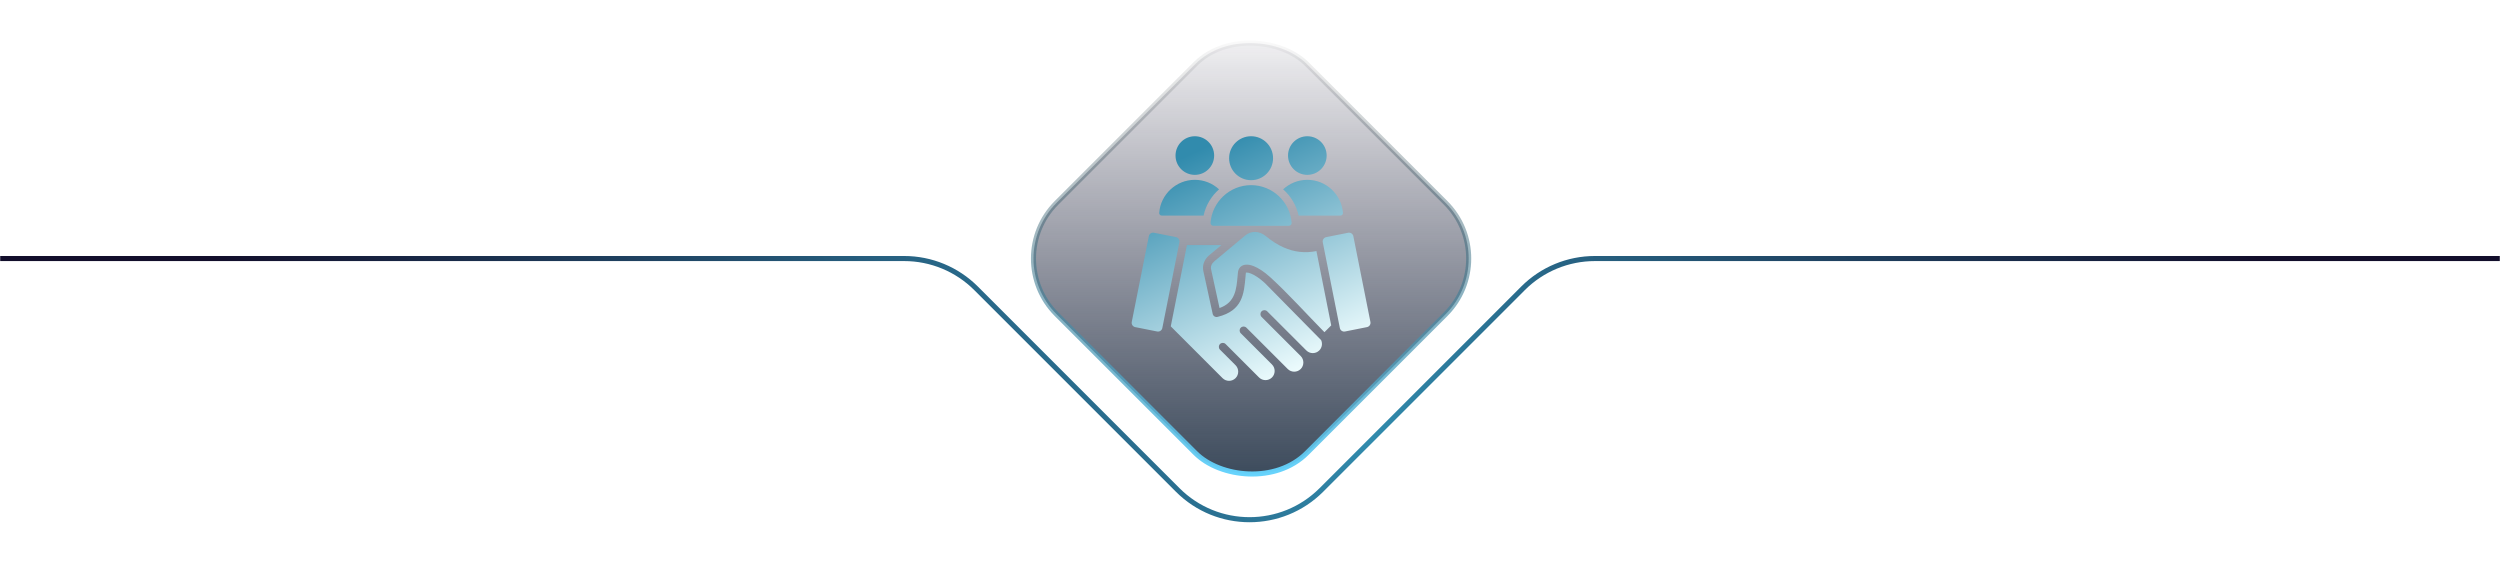 <svg xmlns="http://www.w3.org/2000/svg" width="492" height="111" viewBox="0 0 492 111" fill="none"><rect x="196.969" y="50.88" width="69.643" height="69.643" rx="15.5" transform="rotate(-45 196.969 50.88)" fill="url(#paint0_linear_1404_30423)" stroke="url(#paint1_linear_1404_30423)"></rect><path d="M260.001 66.938C260.31 67.62 260.166 68.435 259.635 68.965C258.933 69.668 257.786 69.668 257.084 68.965L249.385 61.267C249.08 60.962 248.586 60.962 248.281 61.267C247.976 61.572 247.976 62.067 248.281 62.372L255.979 70.07C256.676 70.767 256.676 71.924 255.979 72.622C255.279 73.322 254.128 73.322 253.428 72.622C250.716 69.91 248.005 67.199 245.293 64.487C244.988 64.182 244.493 64.182 244.188 64.487C243.883 64.792 243.883 65.287 244.188 65.592L250.328 71.732C251.026 72.429 251.026 73.586 250.328 74.284C249.628 74.984 248.477 74.984 247.777 74.284L241.201 67.707C240.896 67.402 240.401 67.402 240.096 67.707C239.791 68.013 239.791 68.507 240.096 68.812L243.153 71.869C243.855 72.571 243.855 73.718 243.153 74.42C242.45 75.123 241.303 75.123 240.601 74.42L230.405 64.225L233.591 48.231H240.364L238.001 50.204C237.529 50.598 237.163 51.082 236.951 51.628C236.744 52.159 236.686 52.737 236.817 53.337L238.658 61.771C238.755 62.221 239.219 62.489 239.656 62.351C244.53 61.128 244.815 57.888 245.126 54.363C245.129 54.322 245.171 53.688 245.196 53.645L245.299 53.638C245.517 53.622 245.816 53.685 246.184 53.832C246.931 54.13 247.873 54.743 248.924 55.7L260.001 66.938ZM255.78 49.566C253.73 49.334 251.517 48.448 249.116 46.467C248.484 45.946 247.748 45.66 247.023 45.642C246.338 45.624 245.654 45.846 245.069 46.335L239.002 51.401C238.724 51.632 238.516 51.901 238.403 52.19C238.306 52.44 238.279 52.716 238.343 53.008L240.004 60.62C243.103 59.514 243.327 56.974 243.569 54.229C243.611 53.752 243.61 53.261 243.866 52.84C244.144 52.381 244.597 52.125 245.189 52.082C245.631 52.049 246.163 52.148 246.757 52.385C247.673 52.751 248.785 53.464 249.978 54.55C253.503 57.758 257.242 61.919 260.648 65.374L261.985 64.037L259.072 49.41C258.03 49.618 256.935 49.697 255.78 49.566ZM269.7 63.361L266.337 46.479C266.245 46.015 265.789 45.71 265.324 45.803L260.996 46.665C260.532 46.758 260.227 47.214 260.32 47.678L263.683 64.56C263.776 65.025 264.231 65.329 264.696 65.237L269.024 64.374C269.489 64.282 269.793 63.826 269.7 63.361ZM231.432 46.665L227.104 45.803C226.639 45.71 226.184 46.015 226.091 46.479L222.728 63.361C222.635 63.826 222.939 64.282 223.404 64.374L227.732 65.237C228.197 65.329 228.653 65.025 228.745 64.56L232.108 47.678C232.201 47.214 231.897 46.758 231.432 46.665ZM228.621 42.424H236.865C237.306 40.383 238.4 38.589 239.909 37.263C238.654 36.103 236.978 35.391 235.145 35.391C231.454 35.391 228.403 38.273 228.131 41.897C228.11 42.184 228.333 42.424 228.621 42.424ZM235.145 34.415C237.244 34.415 238.946 32.713 238.946 30.614C238.946 28.514 237.244 26.813 235.145 26.813C233.045 26.813 231.343 28.515 231.343 30.614C231.344 32.713 233.045 34.415 235.145 34.415ZM238.791 44.441H253.637C253.964 44.441 254.218 44.167 254.194 43.841C253.884 39.717 250.414 36.439 246.214 36.439C242.014 36.439 238.544 39.717 238.234 43.841C238.21 44.167 238.464 44.441 238.791 44.441ZM255.563 42.424H263.807C264.095 42.424 264.318 42.184 264.297 41.897C264.025 38.273 260.974 35.391 257.283 35.391C255.45 35.391 253.775 36.103 252.519 37.263C254.028 38.589 255.122 40.383 255.563 42.424ZM257.284 34.415C259.383 34.415 261.085 32.713 261.085 30.614C261.085 28.514 259.383 26.813 257.284 26.813C255.184 26.813 253.482 28.515 253.482 30.614C253.482 32.713 255.184 34.415 257.284 34.415ZM246.214 35.462C248.603 35.462 250.539 33.526 250.539 31.137C250.539 28.749 248.603 26.812 246.214 26.812C243.826 26.812 241.889 28.749 241.889 31.137C241.889 33.526 243.826 35.462 246.214 35.462Z" fill="url(#paint2_linear_1404_30423)"></path><path d="M491.96 50.88L313.877 50.88C308.572 50.88 303.485 52.987 299.735 56.738L260.053 96.419C252.242 104.23 239.579 104.23 231.769 96.419L192.087 56.738C188.336 52.987 183.249 50.88 177.945 50.88L0.04 50.88" stroke="url(#paint3_linear_1404_30423)"></path><defs><linearGradient id="paint0_linear_1404_30423" x1="184.472" y1="117.801" x2="259.149" y2="43.124" gradientUnits="userSpaceOnUse"><stop stop-color="#223648"></stop><stop offset="1" stop-color="#120E2B" stop-opacity="0"></stop></linearGradient><linearGradient id="paint1_linear_1404_30423" x1="263.424" y1="54.361" x2="201.303" y2="116.482" gradientUnits="userSpaceOnUse"><stop stop-opacity="0"></stop><stop offset="1" stop-color="#66D5FF"></stop></linearGradient><linearGradient id="paint2_linear_1404_30423" x1="230.945" y1="31.869" x2="251.254" y2="76.087" gradientUnits="userSpaceOnUse"><stop stop-color="#318BAD"></stop><stop offset="1" stop-color="#F1FEFF"></stop></linearGradient><linearGradient id="paint3_linear_1404_30423" x1="42.286" y1="50.88" x2="302.565" y2="-141.38" gradientUnits="userSpaceOnUse"><stop stop-color="#120E2B"></stop><stop offset="0.5" stop-color="#318BAD"></stop><stop offset="1" stop-color="#120E2B"></stop></linearGradient></defs></svg>